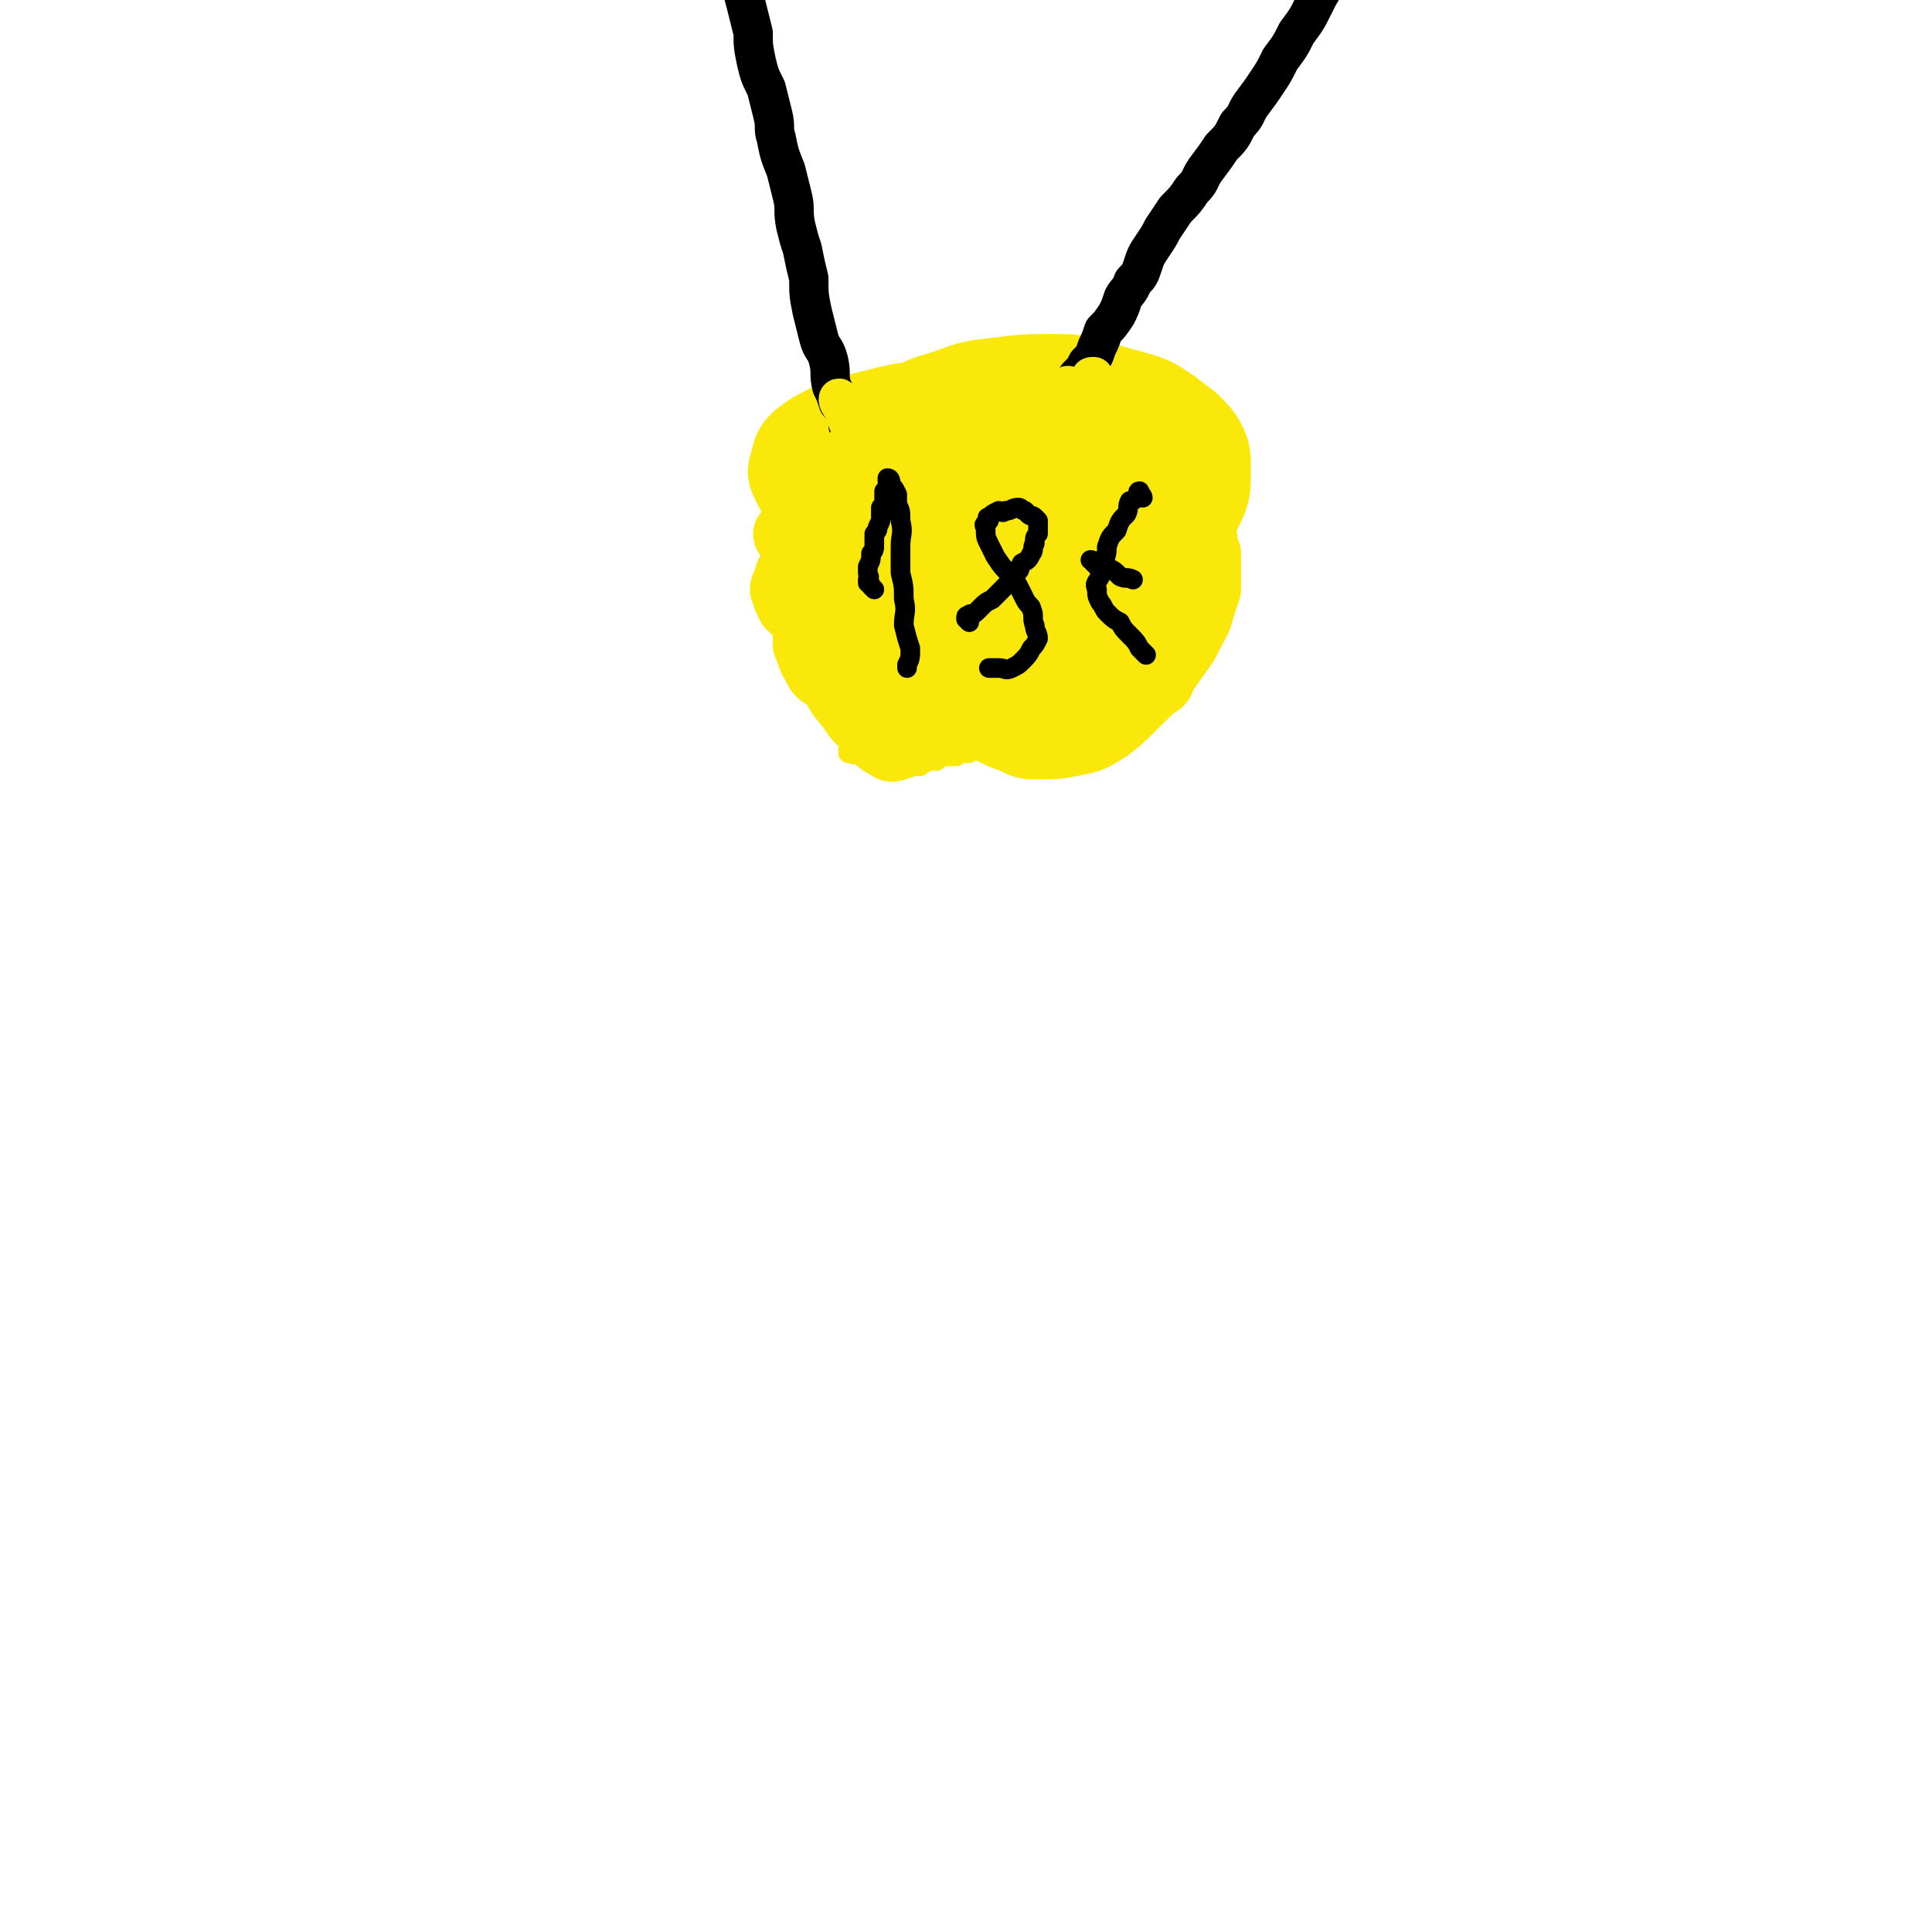 <svg viewBox='0 0 590 590' version='1.1' xmlns='http://www.w3.org/2000/svg' xmlns:xlink='http://www.w3.org/1999/xlink'><g fill='none' stroke='#FAE80B' stroke-width='20' stroke-linecap='round' stroke-linejoin='round'><path d='M252,151c0,0 -1,-1 -1,-1 0,0 1,0 2,0 0,1 -1,1 -1,2 0,0 0,0 0,1 0,0 0,0 0,1 0,1 1,1 0,2 0,1 0,1 -1,2 0,1 0,1 -1,3 0,2 -1,2 -1,4 -1,2 0,2 -1,5 0,2 0,3 0,5 1,5 1,5 4,10 1,2 1,3 3,4 5,3 6,3 11,4 4,1 4,0 8,-1 8,-2 9,-1 16,-5 8,-4 8,-5 15,-10 3,-3 2,-3 5,-6 4,-6 4,-6 7,-11 1,-3 2,-3 3,-6 0,-4 1,-5 -1,-8 -2,-3 -3,-2 -7,-4 -2,0 -2,0 -5,0 -3,-1 -3,-1 -6,-1 -3,1 -3,2 -7,3 -4,1 -4,1 -8,2 -3,1 -4,1 -7,3 -3,2 -3,3 -5,5 -3,3 -4,3 -6,6 -2,3 -2,3 -4,7 -1,3 -2,3 -3,6 -1,3 -1,4 -1,7 0,3 0,3 1,7 0,3 0,3 1,6 2,3 2,3 5,5 3,2 3,3 7,3 4,1 4,1 9,0 5,-1 5,-1 10,-3 5,-1 5,-1 10,-4 5,-3 5,-3 10,-7 4,-4 4,-4 8,-8 3,-3 3,-4 5,-8 1,-3 1,-4 2,-7 0,-4 0,-4 -2,-8 -1,-3 -1,-3 -4,-5 -3,-2 -3,-2 -7,-3 -4,-1 -4,-1 -9,-2 -5,0 -5,0 -11,0 -4,1 -5,1 -9,2 -4,1 -4,1 -8,3 -3,1 -4,1 -7,3 -2,2 -2,2 -3,4 -1,3 -1,3 -2,5 0,3 0,3 1,5 2,3 2,4 5,5 4,3 4,3 9,4 5,0 5,0 10,-1 8,-1 8,-1 16,-3 8,-2 8,-2 16,-5 6,-3 6,-2 12,-6 4,-3 4,-3 7,-7 2,-3 2,-4 3,-7 0,-3 0,-4 -2,-6 -4,-3 -4,-3 -9,-4 -7,-2 -7,-2 -13,-2 -8,0 -8,0 -16,1 -9,1 -9,1 -17,4 -7,1 -7,2 -13,4 -5,2 -5,2 -9,5 -4,3 -4,3 -7,6 -3,3 -4,3 -6,7 -1,2 -1,3 0,6 1,3 2,3 4,5 4,3 4,3 9,4 6,1 7,1 13,0 9,-1 10,-1 19,-3 9,-3 9,-3 18,-7 8,-4 8,-5 15,-10 6,-5 6,-5 11,-11 3,-4 3,-4 4,-8 1,-4 1,-5 0,-9 -2,-3 -3,-3 -6,-5 -4,-2 -4,-2 -8,-3 -7,-2 -7,-2 -15,-2 -7,0 -7,1 -13,2 -7,2 -7,2 -13,5 -5,2 -6,1 -10,4 -4,3 -4,4 -7,7 -3,4 -4,3 -5,7 -2,5 -1,5 -1,10 1,3 1,4 3,7 3,3 3,4 7,6 4,3 5,3 10,3 7,1 7,0 15,-1 8,-2 8,-1 16,-5 8,-3 8,-3 15,-8 6,-5 7,-5 12,-10 3,-4 3,-5 4,-9 1,-4 1,-5 -1,-7 -3,-4 -4,-5 -8,-7 -6,-2 -6,-2 -12,-2 -8,-1 -8,-1 -15,0 -8,1 -8,2 -16,4 -7,2 -7,2 -13,5 -5,2 -5,2 -8,6 -3,3 -3,4 -4,8 -1,3 -2,4 -1,7 2,4 2,5 5,7 4,3 5,2 9,3 7,1 8,1 15,0 8,-1 8,-1 16,-4 6,-3 6,-3 12,-7 5,-3 5,-3 9,-7 2,-2 3,-3 3,-6 1,-3 1,-4 -1,-5 -1,-3 -2,-3 -5,-4 -6,-2 -6,-1 -12,-1 -9,1 -9,1 -17,2 -9,2 -10,1 -18,5 -7,3 -7,4 -13,9 -5,3 -6,2 -10,6 -4,4 -4,4 -6,8 -2,4 -2,5 -1,8 2,3 3,3 6,5 6,2 6,3 12,2 10,0 10,-1 19,-4 10,-4 10,-4 20,-9 9,-5 9,-5 18,-11 5,-4 6,-4 10,-10 3,-4 3,-5 4,-10 1,-4 1,-6 -2,-9 -3,-4 -4,-4 -9,-5 -7,-3 -7,-3 -15,-3 -8,0 -8,0 -16,1 -9,1 -9,1 -17,4 -7,2 -7,2 -14,6 -4,2 -5,2 -8,6 -4,3 -4,3 -6,7 -2,4 -1,5 -1,9 0,4 0,5 3,8 3,4 4,4 8,6 6,2 7,2 13,2 8,0 8,0 15,-2 7,-2 8,-2 14,-5 5,-3 5,-3 9,-7 2,-3 3,-3 3,-7 1,-4 0,-5 -2,-8 -3,-4 -4,-4 -9,-7 -6,-3 -7,-3 -14,-4 -8,-1 -8,-1 -17,-1 -8,1 -8,1 -16,3 -7,2 -8,1 -15,5 -4,2 -4,2 -8,5 -3,3 -3,4 -4,8 -1,3 -1,4 1,8 2,4 2,4 6,7 6,4 6,4 13,6 7,2 7,2 15,2 8,0 8,-1 17,-3 6,-2 6,-3 12,-6 4,-2 5,-2 8,-5 2,-2 3,-3 3,-6 1,-2 1,-3 -1,-4 -2,-2 -3,-2 -6,-2 -4,0 -5,0 -9,1 -6,1 -6,1 -12,4 -5,3 -5,3 -10,7 -4,3 -5,3 -8,8 -2,4 -3,4 -3,8 1,4 1,5 4,8 3,3 4,3 10,5 7,2 7,1 14,1 9,0 9,0 17,-2 9,-2 9,-3 16,-7 7,-3 7,-3 13,-7 4,-2 4,-2 7,-6 2,-3 2,-4 2,-7 -1,-3 -1,-4 -4,-6 -4,-2 -5,-2 -10,-3 -8,-1 -8,-1 -16,-1 -8,1 -8,2 -16,4 -8,2 -8,1 -15,4 -6,3 -5,3 -10,7 -3,3 -4,2 -5,6 -2,3 -1,4 0,7 1,3 1,4 4,5 4,3 5,3 11,4 7,0 7,0 15,-1 8,-1 9,0 17,-3 8,-2 8,-3 15,-6 6,-3 6,-3 11,-7 4,-3 4,-3 6,-8 1,-3 2,-4 1,-7 -1,-5 -2,-5 -6,-8 -5,-4 -5,-4 -11,-6 -8,-2 -8,-2 -16,-3 -9,-1 -9,0 -18,0 -9,1 -9,1 -17,3 -8,2 -8,2 -15,4 -5,2 -6,2 -10,5 -2,2 -2,3 -3,6 -1,3 -1,4 0,7 2,5 2,5 6,8 4,5 4,5 10,8 7,5 7,5 16,8 9,3 9,3 19,4 10,1 10,1 20,0 9,-2 9,-2 18,-6 8,-3 9,-3 16,-9 5,-4 5,-5 8,-10 3,-6 3,-7 3,-13 0,-6 0,-7 -3,-12 -4,-5 -5,-5 -10,-9 -6,-4 -6,-4 -13,-6 -8,-2 -8,-3 -16,-3 -8,0 -9,1 -16,3 -7,2 -7,3 -14,6 -5,4 -6,3 -10,8 -4,4 -3,5 -6,9 -2,4 -3,4 -3,9 -1,4 0,5 1,9 2,4 2,5 4,8 4,4 4,4 8,6 4,3 4,4 9,5 6,1 6,1 12,0 6,0 6,0 12,-2 4,-2 4,-3 7,-7 3,-3 3,-3 5,-7 2,-4 2,-5 2,-10 -1,-4 -2,-4 -4,-8 -3,-4 -3,-4 -8,-8 -5,-5 -5,-5 -12,-8 -7,-3 -8,-3 -16,-4 -8,-1 -8,-1 -16,0 -8,0 -8,1 -15,3 -5,1 -5,1 -9,3 -5,2 -5,2 -9,6 -3,3 -3,4 -4,8 -1,4 -2,4 -1,9 2,6 2,7 5,12 5,7 5,7 11,11 8,4 8,4 17,6 10,2 10,2 20,1 11,0 11,0 21,-2 10,-3 10,-3 19,-7 8,-5 8,-5 14,-11 6,-5 7,-4 10,-10 2,-5 2,-7 1,-12 -1,-6 -1,-6 -5,-11 -3,-4 -4,-4 -9,-7 -6,-3 -6,-3 -13,-4 -7,0 -7,1 -14,2 -7,2 -8,1 -13,5 -7,4 -6,5 -11,11 -4,5 -5,5 -8,11 -3,6 -4,7 -4,13 0,7 0,7 2,14 3,6 3,6 7,12 4,5 4,5 9,9 5,3 5,3 11,5 4,1 4,2 8,2 5,0 5,0 10,-1 3,-1 3,-1 6,-4 3,-1 3,-2 4,-4 1,-3 2,-3 2,-5 -1,-3 -1,-3 -3,-4 -2,-2 -3,-2 -6,-3 -3,-2 -4,-2 -7,-2 -5,0 -5,2 -9,3 -3,1 -3,1 -7,2 -3,2 -4,2 -6,5 -2,2 -1,3 0,5 0,2 0,3 2,4 2,2 2,2 5,2 4,1 4,1 8,0 4,0 4,0 8,-2 2,-1 3,0 5,-2 4,-3 5,-4 6,-8 1,-1 -1,-1 -2,-1 -2,0 -2,1 -4,2 -3,1 -3,1 -6,4 -3,2 -3,2 -6,5 -2,3 -3,3 -4,7 -1,2 -1,3 0,6 0,2 0,2 2,4 3,2 3,2 7,3 4,0 4,0 8,-1 4,-1 5,-1 8,-2 3,-2 3,-2 6,-5 1,-1 3,-1 3,-3 0,-2 0,-3 -2,-5 -2,-2 -2,-2 -5,-3 -4,-2 -5,-1 -9,-2 -6,0 -6,0 -11,0 -7,-1 -7,0 -13,0 -7,0 -7,0 -14,0 -7,0 -7,0 -13,-1 -5,0 -5,0 -11,-1 -5,-1 -5,-1 -10,-2 -3,0 -3,-1 -6,-1 -3,-1 -3,-2 -7,-2 -1,0 -2,0 -3,0 -2,0 -2,0 -3,1 -1,1 -1,1 -2,3 0,1 0,1 0,3 1,2 1,3 2,5 2,3 1,3 4,5 3,2 3,2 7,2 4,1 4,1 8,0 4,-1 4,-1 7,-3 3,-2 3,-2 5,-5 2,-3 2,-3 2,-7 1,-2 1,-3 0,-5 0,-3 0,-3 -2,-5 -2,-3 -2,-3 -5,-5 -2,-2 -2,-2 -4,-3 -2,-1 -2,-1 -4,-1 -2,0 -3,1 -5,2 -1,1 -1,1 -2,3 -1,2 0,2 -1,5 0,3 0,3 1,6 1,4 2,4 4,7 2,3 1,4 4,7 3,3 3,3 6,5 4,2 4,2 7,3 4,1 4,2 8,1 3,0 3,0 6,-2 3,-3 3,-3 5,-6 2,-4 2,-5 2,-9 1,-4 0,-4 -1,-8 -1,-4 -1,-4 -4,-7 -2,-3 -3,-3 -7,-4 -3,-2 -3,-3 -7,-4 -3,-1 -3,-1 -7,-1 -3,0 -4,0 -6,1 -2,2 -2,2 -3,5 0,4 0,4 1,8 1,4 1,4 4,7 3,5 3,5 7,9 4,3 5,4 10,6 8,2 8,2 16,1 8,0 8,-1 16,-4 8,-3 8,-3 15,-7 4,-3 4,-3 7,-8 2,-4 2,-4 3,-9 1,-4 1,-5 -1,-8 -2,-5 -3,-5 -7,-9 -5,-3 -5,-3 -11,-4 -6,-1 -7,-1 -13,0 -6,1 -7,1 -12,4 -5,4 -5,4 -9,9 -3,3 -3,3 -5,8 -1,3 -1,4 -1,8 1,4 1,5 4,8 3,4 3,4 7,7 5,2 5,2 10,4 5,1 6,1 11,1 5,0 5,0 10,-2 4,-1 4,-2 7,-4 2,-2 3,-2 4,-4 1,-2 1,-2 1,-4 -1,-2 -2,-2 -5,-2 -3,-1 -3,-2 -6,-1 -3,0 -3,0 -7,1 -3,1 -3,1 -6,3 -3,2 -3,2 -6,4 -2,3 -2,3 -3,5 0,3 0,4 1,6 1,2 2,2 4,3 4,1 4,2 8,1 4,0 4,-1 8,-2 4,-2 4,-2 8,-4 3,-1 3,-2 5,-4 2,-1 3,-1 4,-4 1,-1 1,-2 1,-3 -1,-1 -1,-1 -1,-2 -1,0 -1,0 -1,0 -2,1 -2,1 -3,2 -1,0 -1,0 -1,1 -1,1 -1,1 -1,2 -1,0 0,1 0,1 0,1 0,1 0,1 0,0 0,-1 0,-1 -1,-1 -1,-1 -3,-1 -1,-1 -1,-1 -3,-2 -3,-1 -3,0 -6,-1 -3,0 -3,0 -7,-1 -4,0 -4,0 -8,-1 -5,0 -5,-1 -9,-2 -6,0 -6,0 -11,-1 -4,-1 -4,-1 -9,-2 -4,-2 -4,-2 -8,-3 -3,-2 -3,-2 -6,-4 -3,-1 -3,-1 -6,-3 -2,-2 -2,-2 -4,-4 -1,-2 -1,-2 -2,-3 -1,-2 -1,-2 -3,-4 0,-1 -1,-1 -1,-2 -1,-1 0,-1 -1,-2 0,-1 -1,-1 -1,-2 -1,0 0,-1 -1,-1 0,0 0,1 -1,2 -1,1 -2,1 -2,2 0,2 0,2 0,4 1,3 0,3 0,7 0,3 0,3 0,7 1,4 1,4 2,8 1,4 1,4 3,8 1,4 1,4 3,8 2,4 3,4 5,7 2,3 2,3 5,5 1,2 1,2 3,4 1,1 1,1 3,2 1,1 2,1 3,0 1,0 2,0 3,-1 2,-1 2,-1 3,-3 2,-3 1,-3 2,-6 2,-3 2,-3 3,-6 1,-4 1,-4 2,-8 1,-4 1,-4 1,-8 1,-4 1,-4 0,-8 0,-4 0,-4 0,-7 -1,-3 -1,-3 -2,-6 -2,-3 -2,-3 -4,-5 -1,-2 -1,-3 -3,-4 -2,-2 -3,-2 -5,-3 -3,-1 -3,-1 -6,-2 -3,0 -3,0 -6,0 -2,1 -2,1 -5,2 -2,0 -2,0 -5,1 -2,2 -2,2 -5,4 -2,2 -3,1 -4,4 -2,2 -2,2 -3,5 0,1 -1,2 -1,3 1,3 1,3 2,5 2,2 2,2 5,3 2,2 2,2 5,2 5,1 5,0 10,-1 4,-1 4,-1 9,-3 4,-2 4,-1 8,-4 3,-2 3,-2 6,-5 2,-2 2,-2 3,-5 0,-2 0,-3 -1,-4 -1,-2 -2,-2 -4,-2 -3,-1 -3,-1 -6,-1 -4,0 -4,0 -8,1 -4,1 -4,1 -8,2 -3,0 -3,0 -6,1 -2,1 -2,1 -4,2 -1,0 -2,1 -2,1 0,1 2,0 3,0 3,0 3,0 6,-1 4,-1 4,-1 8,-2 3,-1 3,-2 6,-4 3,-1 3,-1 5,-2 1,-1 2,-1 3,-2 0,-1 0,-1 0,-2 -2,-1 -2,-1 -4,-1 -3,0 -3,0 -6,1 -4,2 -4,2 -8,4 -3,1 -3,1 -7,3 -2,1 -2,1 -5,3 -1,0 -2,0 -2,1 0,0 0,0 0,0 1,0 1,0 3,-1 3,-1 3,-1 6,-2 2,-2 2,-2 5,-4 2,-1 2,-1 4,-2 1,-1 1,-1 2,-2 1,-1 1,-2 0,-2 0,-1 -1,-1 -2,-1 -3,0 -3,1 -5,1 -4,1 -3,2 -7,3 -3,1 -3,0 -6,1 -2,1 -2,1 -4,1 -2,1 -3,1 -3,1 0,1 1,1 2,1 2,0 2,-1 5,-1 3,-1 3,-1 6,-2 3,-1 3,-1 6,-2 2,-1 2,-1 4,-2 2,-1 2,-1 3,-2 1,0 0,0 0,0 -2,0 -2,0 -3,1 -2,0 -2,0 -4,1 0,1 -1,1 -1,2 0,1 1,1 1,2 '/><path d='M358,160c0,0 -1,-1 -1,-1 0,-1 0,-1 1,-1 0,0 0,0 1,0 0,0 0,0 1,0 1,1 0,1 1,1 0,1 0,1 1,1 0,1 0,1 1,2 0,2 0,2 1,3 0,2 0,1 1,2 0,2 0,2 1,4 0,2 1,2 1,4 0,2 -1,2 -1,3 -1,2 -1,2 -1,3 -1,1 -1,1 -2,2 -1,1 -1,1 -3,2 -1,2 -1,2 -3,3 -2,1 -2,1 -5,2 -2,2 -2,2 -5,3 -2,2 -2,2 -5,4 -2,1 -2,1 -5,3 -1,1 -1,1 -1,1 '/><path d='M350,174c0,0 -1,-1 -1,-1 0,-1 0,-1 1,-1 0,-1 0,-1 1,-1 1,-1 1,0 2,0 1,1 1,1 2,3 0,1 0,1 1,3 0,1 1,1 1,2 1,1 0,1 1,3 0,1 0,1 1,2 0,2 0,2 0,3 0,2 0,2 0,4 -1,1 0,2 -1,3 -1,2 -2,2 -3,3 -2,2 -2,2 -4,4 -2,2 -2,2 -5,4 -3,2 -3,1 -6,3 -3,1 -3,1 -6,3 -4,1 -3,2 -7,3 -3,1 -3,1 -7,2 -3,1 -3,2 -6,3 -3,0 -3,0 -7,0 -2,1 -2,1 -5,1 -3,1 -3,0 -6,0 -2,0 -2,0 -5,0 -3,-1 -3,0 -6,-1 -2,-1 -2,-1 -4,-2 -3,-1 -3,-1 -5,-2 -2,-2 -1,-2 -3,-3 -2,-1 -2,-1 -3,-3 -1,0 -1,0 -2,-1 0,-1 0,-2 0,-3 1,0 1,0 2,0 1,-1 1,-1 2,-1 2,1 2,1 4,1 2,1 2,1 3,2 3,2 2,2 5,4 2,2 2,2 4,4 3,2 3,2 6,4 4,2 4,2 8,4 4,2 4,2 7,3 4,2 4,2 8,2 5,0 6,0 11,-1 5,-1 5,-1 10,-4 4,-3 4,-3 8,-7 4,-4 4,-4 8,-8 3,-4 3,-4 5,-7 3,-4 3,-4 5,-8 2,-4 2,-3 3,-7 1,-3 1,-3 2,-6 0,-3 0,-3 0,-6 0,-3 0,-3 0,-5 -1,-2 -1,-2 -1,-4 -1,-2 0,-2 -1,-4 0,-1 -1,-1 -1,-3 -1,-1 -1,-1 -1,-3 -1,0 -1,0 -2,-1 0,0 0,0 0,-1 -1,0 0,-1 0,-1 -1,0 -1,0 -1,1 0,1 1,1 1,1 0,1 0,1 0,2 -1,2 -1,2 -1,4 0,2 1,2 1,5 -1,2 0,3 -1,5 -3,8 -3,8 -7,15 -2,3 -2,3 -5,5 -3,2 -3,2 -6,4 -6,4 -6,5 -13,9 -3,3 -4,3 -8,5 -3,2 -3,2 -7,4 -3,2 -3,2 -7,3 -2,2 -2,3 -5,4 -3,1 -3,0 -7,1 -2,1 -2,1 -5,2 -2,0 -2,0 -5,0 -2,0 -2,0 -5,0 -2,-1 -2,-1 -4,-3 -2,-1 -2,-1 -4,-3 -2,-2 -2,-2 -3,-4 -1,-2 -1,-2 -2,-4 0,-1 0,-1 0,-3 '/></g>
<g fill='none' stroke='#000000' stroke-width='12' stroke-linecap='round' stroke-linejoin='round'><path d='M327,122c0,0 -1,-1 -1,-1 0,-1 0,-1 1,-1 0,0 0,0 0,-1 0,0 0,-1 1,-1 0,-1 1,-1 1,-3 2,-2 2,-2 3,-4 2,-2 2,-2 3,-5 1,-2 1,-2 2,-5 2,-2 2,-2 4,-5 1,-2 1,-2 2,-5 1,-2 2,-2 3,-5 2,-2 2,-2 3,-5 1,-3 1,-3 3,-6 2,-3 2,-3 3,-5 2,-3 2,-3 4,-6 3,-3 3,-3 5,-6 3,-3 2,-3 4,-6 3,-4 3,-4 5,-7 3,-3 3,-3 5,-7 3,-3 2,-3 4,-6 3,-4 3,-4 5,-7 2,-3 2,-3 4,-7 3,-4 3,-4 5,-8 3,-4 3,-4 5,-8 2,-4 2,-4 4,-7 2,-3 2,-3 3,-7 2,-3 2,-3 4,-6 1,-3 1,-3 3,-6 2,-2 2,-2 3,-4 2,-3 2,-2 4,-5 2,-3 2,-3 5,-6 3,-2 3,-2 7,-3 0,-1 0,-1 1,-1 '/><path d='M261,132c0,0 -1,-1 -1,-1 0,-1 0,-1 -1,-1 0,-1 1,-1 0,-2 0,-1 -1,-1 -1,-2 -1,-2 -1,-2 -2,-3 -1,-3 -1,-3 -2,-5 -1,-4 0,-4 -1,-8 -1,-4 -2,-3 -3,-7 -1,-4 -1,-4 -2,-8 -1,-5 -1,-5 -1,-10 -1,-4 -1,-4 -2,-9 -1,-3 -1,-3 -2,-7 -1,-5 0,-5 -1,-9 -1,-4 -1,-4 -2,-8 -2,-5 -2,-5 -3,-10 -1,-3 0,-3 -1,-7 -1,-4 -1,-4 -2,-8 -2,-4 -2,-4 -3,-8 -1,-5 -1,-5 -1,-9 -1,-4 -1,-4 -2,-8 -1,-4 -1,-4 -2,-7 -1,-4 -1,-4 -1,-8 -1,-3 -2,-3 -2,-7 -1,-4 0,-4 -1,-8 0,-4 -1,-4 -1,-7 -1,-2 -1,-3 -1,-5 0,-3 -1,-3 -1,-5 0,-3 1,-3 1,-5 0,-1 0,-1 0,-1 '/></g>
<g fill='none' stroke='#FAE80B' stroke-width='12' stroke-linecap='round' stroke-linejoin='round'><path d='M333,150c0,0 0,-1 -1,-1 0,-1 -1,-1 -1,-1 0,-1 0,-1 0,-2 -1,-1 -1,-1 -1,-1 -1,-1 -1,-2 -2,-2 0,0 -1,0 -1,0 -1,0 -1,0 -2,-1 -1,0 -1,0 -3,-1 -1,-1 -1,-1 -2,-2 -1,0 -1,0 -2,-1 -1,-1 -1,-1 -2,-2 0,-1 0,-1 0,-1 -1,-1 -1,-2 0,-2 0,-1 1,0 2,-1 1,0 1,-1 2,-1 1,0 2,0 3,0 2,0 2,0 3,0 2,1 3,1 4,2 2,1 2,1 4,3 2,1 2,1 3,3 2,2 2,2 4,3 1,2 0,2 2,4 1,1 1,1 2,2 1,1 1,1 2,2 0,0 0,1 1,1 0,1 0,1 1,1 0,0 0,0 1,0 0,0 0,1 1,1 0,-1 0,-1 0,-2 0,-1 0,-1 0,-2 -1,-1 -1,-1 -2,-3 -1,-2 0,-2 -2,-4 -1,-2 -1,-2 -2,-4 -1,-2 -1,-2 -2,-4 -2,-2 -2,-2 -4,-4 -1,-2 -1,-2 -3,-3 -2,-2 -2,-2 -3,-3 -1,-1 -1,-1 -2,-3 -1,0 -1,-1 -2,-1 -1,-1 -1,0 -2,-1 0,0 -1,-2 -1,-1 0,0 0,1 0,2 -1,2 -1,2 0,4 0,3 0,3 1,6 2,3 2,3 4,6 '/><path d='M326,129c0,0 0,-1 -1,-1 0,-1 -1,-1 -1,-1 0,-1 1,-1 1,-1 1,0 1,0 1,0 1,0 1,0 1,0 1,0 1,1 3,1 2,0 2,-1 4,0 3,1 3,2 5,3 3,2 3,2 6,3 3,2 3,2 5,4 1,0 1,0 3,1 '/><path d='M334,117c0,0 -1,-1 -1,-1 0,-1 0,-1 1,-1 0,0 0,1 1,2 2,1 2,1 4,1 2,1 3,1 5,2 3,1 2,2 5,3 2,2 3,2 5,3 1,2 1,2 3,3 '/><path d='M281,142c0,0 -1,-1 -1,-1 -1,-1 -1,-1 -1,-1 0,-1 1,-1 0,-1 0,0 -1,0 -1,-1 -1,0 -1,0 -1,-1 -1,0 -1,-1 -2,-1 -1,0 -1,0 -3,0 -3,1 -3,1 -5,2 -3,1 -3,0 -6,1 -3,1 -3,2 -5,3 -2,1 -2,1 -3,2 -2,1 -2,2 -3,3 0,1 0,2 1,3 1,1 2,1 3,2 3,1 3,1 6,1 4,1 4,0 8,0 4,0 4,0 7,0 3,0 3,0 6,-1 2,-1 2,-1 4,-3 1,-1 1,-1 1,-3 1,-1 0,-2 -1,-3 -1,-2 -2,-2 -4,-3 -2,-1 -2,-1 -4,-2 -2,-1 -2,-1 -5,-2 -2,0 -2,0 -5,0 -2,0 -2,0 -4,1 -2,1 -2,1 -4,3 -1,2 -1,2 -1,5 -1,2 -1,2 -1,4 1,2 0,3 1,4 2,2 3,2 6,3 3,1 3,0 6,0 3,0 4,1 7,0 2,-1 2,-1 5,-3 1,-2 2,-2 3,-4 1,-2 1,-2 0,-4 0,-2 0,-3 -1,-5 -1,-2 -2,-2 -4,-4 -2,-1 -2,-1 -5,-2 -2,-1 -2,-1 -4,-1 -2,-1 -2,-1 -4,-1 -2,0 -2,0 -3,1 -2,1 -2,1 -2,3 -1,2 0,2 -1,4 0,2 0,2 0,4 1,2 1,2 3,4 1,1 1,2 3,3 1,1 2,0 3,0 2,1 2,1 3,1 1,0 1,1 2,0 0,0 1,-1 0,-1 0,-2 0,-3 -1,-5 -1,-2 -1,-2 -3,-4 -1,-3 -2,-3 -3,-4 -2,-2 -2,-2 -3,-3 -1,0 -1,0 -3,-1 -1,0 -1,0 -2,0 -1,1 -1,1 -2,2 0,4 0,4 0,7 0,2 1,2 2,3 2,2 2,2 5,2 2,1 2,1 5,1 2,0 2,0 4,0 2,-1 3,-1 4,-2 0,-1 0,-2 -1,-3 0,-2 -1,-2 -2,-4 -2,-1 -2,-1 -4,-3 -1,-1 -1,-1 -3,-1 -1,-1 -1,-2 -2,-2 -1,0 -1,0 -1,1 0,2 0,3 1,5 0,1 0,1 0,1 '/><path d='M267,154c0,0 -1,-1 -1,-1 0,-1 1,-1 0,-1 0,-1 0,0 -1,-1 0,-1 0,-1 -1,-2 0,-3 0,-3 -1,-5 0,-3 0,-3 0,-6 -1,-2 -1,-2 -2,-5 -1,-2 -1,-2 -2,-4 0,-2 -1,-1 -1,-3 -1,-2 0,-2 -1,-3 0,-1 -1,-2 -1,-1 0,1 1,2 3,5 1,2 1,2 2,3 '/><path d='M257,156c0,0 -1,-1 -1,-1 0,0 0,0 -1,0 0,0 0,0 -1,-1 0,0 0,0 0,-1 0,0 0,-1 -1,-1 0,-1 0,0 -1,-1 0,0 0,0 -1,-1 0,-1 1,-1 0,-2 0,-1 0,-1 -1,-3 0,0 0,0 0,-1 0,-1 0,-1 -1,-2 '/><path d='M259,140c0,0 -1,-1 -1,-1 0,-1 1,-1 0,-1 0,0 -1,0 -1,0 0,0 0,-1 0,-1 1,0 1,1 0,2 0,0 0,-1 -1,-1 '/><path d='M331,126c0,0 -1,-1 -1,-1 0,-1 0,-1 1,-1 0,0 -1,1 0,1 1,2 1,2 3,3 2,1 2,1 4,2 2,0 2,1 4,1 2,1 2,1 4,1 2,0 2,0 4,0 1,0 1,0 2,0 1,0 2,1 2,0 0,0 -1,-1 -3,-2 -2,0 -2,0 -5,-1 -3,0 -3,0 -6,-1 -3,0 -3,0 -6,-1 -2,0 -2,1 -4,0 -2,0 -2,-1 -4,-1 -1,0 -1,0 -2,0 -1,0 0,1 0,2 0,0 1,0 2,0 1,1 1,1 3,2 2,1 2,1 5,1 2,1 2,0 4,0 2,0 2,0 4,0 1,0 1,0 2,0 1,0 1,0 2,-1 0,0 0,0 0,-1 -1,0 -1,-1 -2,-1 0,0 -1,0 -1,0 -2,0 -2,-1 -3,-1 -1,0 -1,1 -1,1 -1,0 -2,0 -2,0 1,1 2,1 4,1 '/><path d='M334,129c0,0 0,-1 -1,-1 0,0 0,0 0,-1 -1,0 -1,0 -2,0 0,-1 0,-2 0,-2 -1,0 -1,0 -1,0 -1,0 -1,-1 0,-1 0,-1 0,-1 1,-1 0,-1 0,-1 0,-1 1,-1 1,0 2,-1 0,0 0,0 0,-1 1,0 1,0 2,0 1,0 1,0 3,1 1,1 1,1 2,3 2,1 2,1 3,3 1,1 1,1 3,2 0,1 0,1 1,2 0,0 1,0 1,0 -1,-1 -1,-1 -1,-2 -2,-1 -2,-1 -3,-1 -2,-1 -2,-1 -3,-2 -1,-1 -1,-1 -2,-2 -1,0 0,0 -1,-1 -1,0 -1,0 -2,-1 0,0 0,-1 1,-1 1,0 1,0 2,0 2,1 2,1 4,2 0,0 0,0 1,0 '/></g>
<g fill='none' stroke='#000000' stroke-width='6' stroke-linecap='round' stroke-linejoin='round'><path d='M267,180c0,0 -1,-1 -1,-1 0,-1 -1,-1 -1,-1 0,0 0,0 0,-1 1,-1 0,-1 0,-2 0,-1 0,-1 0,-2 1,-2 1,-2 1,-4 1,-1 1,-1 1,-3 0,-2 0,-2 0,-3 1,-1 1,-1 1,-2 1,-2 1,-2 1,-3 0,-1 0,-1 0,-3 1,-1 1,-1 1,-2 0,-2 0,-2 0,-3 1,-1 1,-1 1,-2 1,0 0,0 0,-1 0,-1 0,-1 0,-1 1,0 1,1 1,2 1,1 1,1 2,3 0,1 0,1 0,3 1,2 1,2 1,5 1,4 0,4 0,8 0,4 0,4 0,8 1,4 1,4 1,8 1,4 0,4 0,8 1,4 1,4 2,7 0,3 0,3 -1,5 0,1 0,1 0,1 '/><path d='M296,190c0,0 -1,-1 -1,-1 0,-1 0,-1 1,-1 0,-1 1,0 2,-1 1,-1 1,-1 2,-2 1,-1 1,-1 3,-2 1,-1 1,-1 3,-3 2,-2 2,-2 4,-5 2,-1 1,-1 2,-3 2,-1 2,-1 3,-3 1,-1 0,-2 1,-3 0,-2 0,-2 1,-3 0,-1 0,-1 0,-2 0,-1 0,-1 0,-2 -1,-1 -1,-1 -1,-1 -1,-1 -1,0 -2,-1 0,0 0,0 -1,-1 -1,0 -1,-1 -2,-1 -2,0 -2,1 -4,1 -1,1 -1,0 -2,0 -2,1 -2,1 -3,2 -1,0 0,0 0,1 -1,1 -2,1 -1,2 0,3 0,3 1,5 1,2 1,2 2,4 2,3 2,3 4,5 1,2 2,2 3,4 1,2 1,2 2,4 1,2 2,2 2,3 1,2 0,3 1,5 0,2 1,2 1,4 -1,2 -1,2 -2,3 -1,2 -1,2 -3,4 -1,1 -1,1 -3,2 -2,1 -2,0 -4,0 -1,0 -1,0 -3,0 '/><path d='M349,152c0,0 0,-1 -1,-1 0,-1 0,-1 0,-1 -1,0 0,1 0,1 0,1 0,1 -1,1 -1,1 -1,1 -2,1 -1,2 0,2 -1,4 -2,2 -2,2 -3,5 -2,2 -2,2 -3,5 0,2 0,2 -1,5 -1,2 -1,2 -1,4 -1,2 -2,2 -1,4 0,2 0,2 1,4 1,1 1,2 2,3 2,2 2,2 4,3 1,2 1,2 3,4 2,2 2,2 3,4 1,1 1,1 2,2 '/><path d='M335,173c0,0 0,-1 -1,-1 0,-1 -1,-1 -1,-1 1,0 2,1 4,2 3,1 3,1 5,3 2,1 2,0 4,1 '/></g>
<g fill='none' stroke='#FAE80B' stroke-width='6' stroke-linecap='round' stroke-linejoin='round'><path d='M304,229c0,0 -1,-1 -1,-1 0,0 1,1 2,1 0,0 0,-1 1,-1 0,0 1,0 1,0 1,0 0,0 1,0 0,-1 0,-1 0,-1 1,0 1,0 1,0 0,0 -1,0 -2,0 0,0 0,0 -1,0 0,0 0,0 -1,0 0,0 0,0 -1,0 -1,1 -1,1 -1,1 -2,1 -2,0 -3,0 -1,0 -1,0 -2,0 -1,1 -1,1 -1,1 -1,1 -1,1 -1,1 -1,0 -1,0 -2,0 0,0 0,0 -1,0 -1,0 -1,1 -1,1 -1,0 -1,0 -1,0 -1,0 -1,0 -2,0 -1,0 -1,0 -2,0 -1,1 0,1 -1,1 0,1 0,0 -1,0 0,0 0,0 -1,0 0,0 0,0 -1,0 0,1 0,1 -1,1 -1,0 -1,1 -1,1 -1,0 -1,0 -1,-1 -1,0 -1,0 -2,-1 -1,0 -1,0 -1,0 -1,0 -1,0 -1,0 -1,0 -1,0 -1,0 -1,0 -1,1 -2,0 -1,0 -1,-1 -2,-1 0,0 0,0 -1,0 -1,0 -1,0 -1,0 -1,0 -1,0 -1,0 -1,0 -1,0 -1,0 -1,0 -1,0 -1,0 0,0 0,0 -1,0 -1,0 -1,1 -2,0 0,0 0,-1 -1,-1 0,0 0,0 -1,0 0,0 0,1 -1,0 0,0 0,0 -1,-1 0,0 0,0 0,0 0,0 0,0 0,0 1,1 0,1 0,1 '/></g>
</svg>